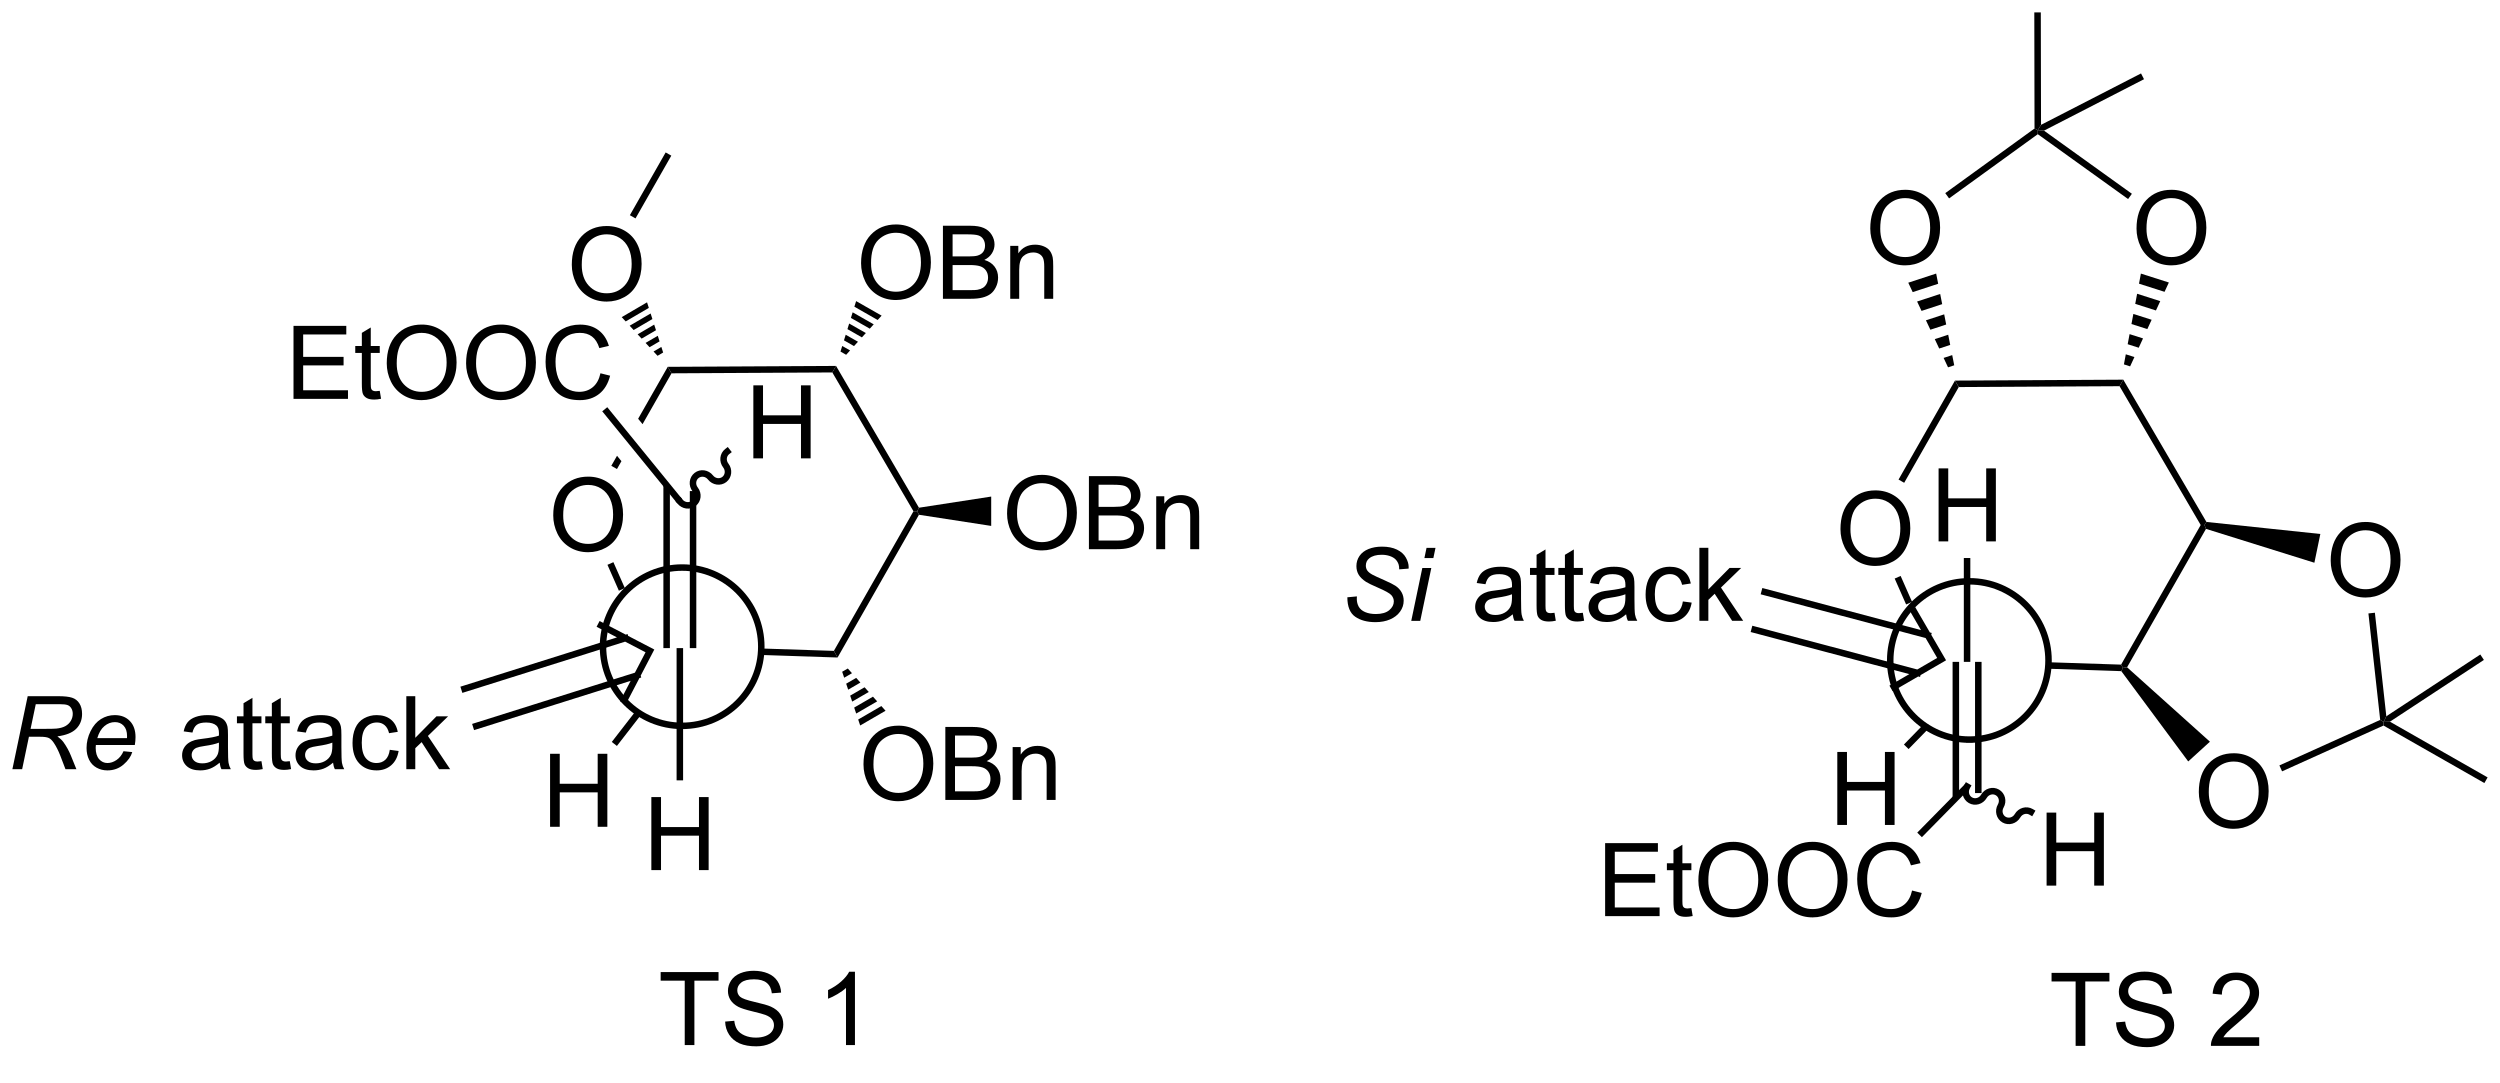 <?xml version="1.0" encoding="UTF-8"?>
<!DOCTYPE svg PUBLIC '-//W3C//DTD SVG 1.0//EN'
          'http://www.w3.org/TR/2001/REC-SVG-20010904/DTD/svg10.dtd'>
<svg stroke-dasharray="none" shape-rendering="auto" xmlns="http://www.w3.org/2000/svg" font-family="'Dialog'" text-rendering="auto" width="90" fill-opacity="1" color-interpolation="auto" color-rendering="auto" preserveAspectRatio="xMidYMid meet" font-size="12px" viewBox="0 0 90 39" fill="black" xmlns:xlink="http://www.w3.org/1999/xlink" stroke="black" image-rendering="auto" stroke-miterlimit="10" stroke-linecap="square" stroke-linejoin="miter" font-style="normal" stroke-width="1" height="39" stroke-dashoffset="0" font-weight="normal" stroke-opacity="1"
><!--Generated by the Batik Graphics2D SVG Generator--><defs id="genericDefs"
  /><g
  ><defs id="defs1"
    ><clipPath clipPathUnits="userSpaceOnUse" id="clipPath1"
      ><path d="M0.677 0.633 L202.364 0.633 L202.364 86.112 L0.677 86.112 L0.677 0.633 Z"
      /></clipPath
      ><clipPath clipPathUnits="userSpaceOnUse" id="clipPath2"
      ><path d="M-1.199 31.79 L-1.199 114.893 L194.88 114.893 L194.88 31.79 Z"
      /></clipPath
    ></defs
    ><g transform="scale(0.446,0.446) translate(-0.677,-0.633) matrix(1.029,0,0,1.029,1.911,-32.067)"
    ><path d="M104.49 78.632 L105.24 78.561 L105.232 78.759 Q105.232 79.093 105.383 79.369 Q105.537 79.642 105.888 79.793 Q106.24 79.944 106.724 79.944 Q107.412 79.944 107.774 79.645 Q108.136 79.343 108.136 78.955 Q108.136 78.686 107.943 78.463 Q107.748 78.244 106.878 77.869 Q106.201 77.577 105.956 77.421 Q105.568 77.166 105.383 76.869 Q105.201 76.569 105.201 76.186 Q105.201 75.744 105.443 75.389 Q105.685 75.033 106.151 74.845 Q106.62 74.658 107.206 74.658 Q107.904 74.658 108.383 74.892 Q108.865 75.126 109.081 75.517 Q109.3 75.908 109.3 76.264 Q109.3 76.298 109.295 76.382 L108.558 76.439 Q108.558 76.197 108.513 76.061 Q108.435 75.822 108.271 75.658 Q108.107 75.494 107.821 75.395 Q107.534 75.296 107.177 75.296 Q106.552 75.296 106.206 75.577 Q105.941 75.791 105.941 76.147 Q105.941 76.358 106.05 76.525 Q106.159 76.689 106.443 76.85 Q106.646 76.963 107.409 77.298 Q108.026 77.572 108.261 77.728 Q108.573 77.936 108.74 78.231 Q108.909 78.525 108.909 78.9 Q108.909 79.366 108.625 79.759 Q108.342 80.15 107.842 80.366 Q107.342 80.582 106.698 80.582 Q105.724 80.582 105.11 80.158 Q104.495 79.733 104.49 78.632 ZM110.534 75.556 L110.701 74.757 L111.404 74.757 L111.237 75.556 L110.534 75.556 ZM109.503 80.483 L110.37 76.335 L111.076 76.335 L110.209 80.483 L109.503 80.483 Z" stroke="none" clip-path="url(#clipPath2)"
    /></g
    ><g transform="matrix(0.459,0,0,0.459,0.55,-14.592)"
    ><path d="M117.446 79.97 Q117.055 80.304 116.693 80.442 Q116.334 80.577 115.92 80.577 Q115.235 80.577 114.868 80.244 Q114.5 79.908 114.5 79.389 Q114.5 79.085 114.638 78.832 Q114.779 78.58 115.003 78.429 Q115.227 78.275 115.508 78.197 Q115.717 78.142 116.133 78.093 Q116.985 77.991 117.388 77.85 Q117.391 77.705 117.391 77.666 Q117.391 77.236 117.193 77.061 Q116.922 76.822 116.391 76.822 Q115.896 76.822 115.659 76.996 Q115.422 77.171 115.31 77.611 L114.623 77.517 Q114.717 77.077 114.93 76.806 Q115.146 76.533 115.552 76.387 Q115.959 76.241 116.493 76.241 Q117.024 76.241 117.355 76.366 Q117.688 76.491 117.844 76.681 Q118 76.869 118.063 77.158 Q118.099 77.338 118.099 77.806 L118.099 78.744 Q118.099 79.725 118.144 79.986 Q118.188 80.244 118.321 80.483 L117.586 80.483 Q117.477 80.264 117.446 79.97 ZM117.388 78.4 Q117.006 78.556 116.24 78.666 Q115.805 78.728 115.625 78.806 Q115.446 78.884 115.347 79.035 Q115.25 79.186 115.25 79.369 Q115.25 79.65 115.464 79.838 Q115.677 80.025 116.086 80.025 Q116.493 80.025 116.808 79.848 Q117.125 79.671 117.274 79.361 Q117.388 79.124 117.388 78.658 L117.388 78.4 ZM120.723 79.853 L120.825 80.475 Q120.528 80.538 120.293 80.538 Q119.911 80.538 119.7 80.418 Q119.489 80.296 119.403 80.098 Q119.317 79.9 119.317 79.267 L119.317 76.882 L118.801 76.882 L118.801 76.335 L119.317 76.335 L119.317 75.306 L120.017 74.884 L120.017 76.335 L120.723 76.335 L120.723 76.882 L120.017 76.882 L120.017 79.306 Q120.017 79.608 120.054 79.694 Q120.09 79.78 120.174 79.832 Q120.26 79.882 120.416 79.882 Q120.533 79.882 120.723 79.853 ZM122.946 79.853 L123.047 80.475 Q122.75 80.538 122.516 80.538 Q122.133 80.538 121.922 80.418 Q121.711 80.296 121.625 80.098 Q121.54 79.9 121.54 79.267 L121.54 76.882 L121.024 76.882 L121.024 76.335 L121.54 76.335 L121.54 75.306 L122.24 74.884 L122.24 76.335 L122.946 76.335 L122.946 76.882 L122.24 76.882 L122.24 79.306 Q122.24 79.608 122.276 79.694 Q122.313 79.78 122.396 79.832 Q122.482 79.882 122.638 79.882 Q122.756 79.882 122.946 79.853 ZM126.34 79.97 Q125.95 80.304 125.588 80.442 Q125.228 80.577 124.814 80.577 Q124.129 80.577 123.762 80.244 Q123.395 79.908 123.395 79.389 Q123.395 79.085 123.533 78.832 Q123.674 78.58 123.898 78.429 Q124.121 78.275 124.403 78.197 Q124.611 78.142 125.028 78.093 Q125.879 77.991 126.283 77.85 Q126.286 77.705 126.286 77.666 Q126.286 77.236 126.088 77.061 Q125.817 76.822 125.286 76.822 Q124.791 76.822 124.554 76.996 Q124.317 77.171 124.205 77.611 L123.517 77.517 Q123.611 77.077 123.825 76.806 Q124.041 76.533 124.447 76.387 Q124.853 76.241 125.387 76.241 Q125.918 76.241 126.249 76.366 Q126.582 76.491 126.739 76.681 Q126.895 76.869 126.957 77.158 Q126.994 77.338 126.994 77.806 L126.994 78.744 Q126.994 79.725 127.038 79.986 Q127.082 80.244 127.215 80.483 L126.481 80.483 Q126.371 80.264 126.34 79.97 ZM126.283 78.4 Q125.9 78.556 125.135 78.666 Q124.7 78.728 124.52 78.806 Q124.34 78.884 124.241 79.035 Q124.145 79.186 124.145 79.369 Q124.145 79.65 124.359 79.838 Q124.572 80.025 124.981 80.025 Q125.387 80.025 125.702 79.848 Q126.02 79.671 126.168 79.361 Q126.283 79.124 126.283 78.658 L126.283 78.4 ZM130.79 78.963 L131.482 79.054 Q131.368 79.767 130.901 80.173 Q130.435 80.577 129.756 80.577 Q128.904 80.577 128.386 80.02 Q127.868 79.463 127.868 78.423 Q127.868 77.751 128.089 77.249 Q128.313 76.744 128.769 76.494 Q129.224 76.241 129.758 76.241 Q130.435 76.241 130.865 76.582 Q131.295 76.923 131.415 77.554 L130.732 77.658 Q130.633 77.241 130.386 77.03 Q130.138 76.819 129.787 76.819 Q129.256 76.819 128.922 77.199 Q128.592 77.58 128.592 78.405 Q128.592 79.241 128.912 79.621 Q129.232 79.999 129.748 79.999 Q130.162 79.999 130.438 79.746 Q130.717 79.491 130.79 78.963 ZM132.086 80.483 L132.086 74.757 L132.79 74.757 L132.79 78.022 L134.454 76.335 L135.365 76.335 L133.779 77.874 L135.524 80.483 L134.657 80.483 L133.287 78.361 L132.79 78.838 L132.79 80.483 L132.086 80.483 Z" stroke="none" clip-path="url(#clipPath2)"
    /></g
    ><g transform="matrix(0.459,0,0,0.459,0.55,-14.592)"
    ><path d="M143.152 73.292 Q143.152 71.865 143.918 71.061 Q144.684 70.253 145.894 70.253 Q146.686 70.253 147.321 70.633 Q147.959 71.011 148.293 71.688 Q148.629 72.365 148.629 73.225 Q148.629 74.097 148.277 74.784 Q147.926 75.472 147.28 75.826 Q146.637 76.18 145.889 76.18 Q145.082 76.18 144.444 75.79 Q143.809 75.396 143.48 74.722 Q143.152 74.045 143.152 73.292 ZM143.934 73.303 Q143.934 74.339 144.488 74.936 Q145.046 75.529 145.887 75.529 Q146.741 75.529 147.293 74.928 Q147.847 74.326 147.847 73.222 Q147.847 72.521 147.611 72.001 Q147.374 71.48 146.918 71.193 Q146.465 70.904 145.897 70.904 Q145.092 70.904 144.512 71.459 Q143.934 72.011 143.934 73.303 Z" stroke="none" clip-path="url(#clipPath2)"
    /></g
    ><g transform="matrix(0.459,0,0,0.459,0.55,-14.592)"
    ><path d="M165.631 84.127 L165.308 84.178 L165.162 83.918 L171.406 72.969 L171.7 72.967 L171.821 73.271 Z" stroke="none" clip-path="url(#clipPath2)"
    /></g
    ><g transform="matrix(0.459,0,0,0.459,0.55,-14.592)"
    ><path d="M171.856 72.728 L171.7 72.967 L171.406 72.969 L165.041 62.081 L165.333 61.569 Z" stroke="none" clip-path="url(#clipPath2)"
    /></g
    ><g transform="matrix(0.459,0,0,0.459,0.55,-14.592)"
    ><path d="M165.333 61.569 L165.041 62.081 L152.43 62.149 L152.133 61.641 Z" stroke="none" clip-path="url(#clipPath2)"
    /></g
    ><g transform="matrix(0.459,0,0,0.459,0.55,-14.592)"
    ><path d="M152.133 61.641 L152.43 62.149 L148.15 69.657 L147.707 69.404 Z" stroke="none" clip-path="url(#clipPath2)"
    /></g
    ><g stroke-width="0.51" transform="matrix(0.459,0,0,0.459,0.55,-14.592)"
    ><path fill="none" d="M153.263 89.799 C149.834 89.799 147.055 87.019 147.055 83.591 C147.055 80.163 149.834 77.384 153.263 77.384 C156.691 77.384 159.47 80.163 159.47 83.591 C159.47 87.019 156.691 89.799 153.263 89.799" clip-path="url(#clipPath2)"
    /></g
    ><g transform="matrix(0.459,0,0,0.459,0.55,-14.592)"
    ><path d="M153.707 83.702 L153.707 93.993 L154.218 93.993 L154.218 83.702 ZM151.946 83.702 L151.946 94.38 L152.457 94.38 L152.457 83.702 Z" stroke="none" clip-path="url(#clipPath2)"
    /></g
    ><g transform="matrix(0.459,0,0,0.459,0.55,-14.592)"
    ><path d="M159.319 101.251 L159.319 95.524 L160.077 95.524 L160.077 97.876 L163.054 97.876 L163.054 95.524 L163.811 95.524 L163.811 101.251 L163.054 101.251 L163.054 98.55 L160.077 98.55 L160.077 101.251 L159.319 101.251 Z" stroke="none" clip-path="url(#clipPath2)"
    /></g
    ><g transform="matrix(0.459,0,0,0.459,0.55,-14.592)"
    ><path d="M152.861 93.357 C152.571 93.859 152.731 94.493 153.218 94.774 C153.704 95.055 154.333 94.876 154.623 94.374 C154.772 94.116 155.089 94.021 155.331 94.161 C155.573 94.301 155.649 94.623 155.5 94.881 C155.211 95.383 155.37 96.017 155.857 96.298 C156.344 96.579 156.973 96.4 157.262 95.898 C157.411 95.64 157.728 95.545 157.97 95.685 L158.191 95.812 L158.446 95.37 L158.225 95.243 C157.739 94.962 157.11 95.141 156.82 95.643 C156.671 95.9 156.354 95.996 156.112 95.856 C155.869 95.716 155.794 95.393 155.942 95.136 C156.232 94.634 156.072 94 155.586 93.719 C155.099 93.438 154.47 93.617 154.181 94.119 C154.032 94.377 153.715 94.472 153.472 94.332 C153.23 94.192 153.154 93.87 153.303 93.612 L153.43 93.391 L152.988 93.136 L152.861 93.357 Z" stroke="none" clip-path="url(#clipPath2)"
    /></g
    ><g transform="matrix(0.459,0,0,0.459,0.55,-14.592)"
    ><path d="M150.848 74.253 L150.848 68.527 L151.605 68.527 L151.605 70.878 L154.582 70.878 L154.582 68.527 L155.34 68.527 L155.34 74.253 L154.582 74.253 L154.582 71.553 L151.605 71.553 L151.605 74.253 L150.848 74.253 Z" stroke="none" clip-path="url(#clipPath2)"
    /></g
    ><g transform="matrix(0.459,0,0,0.459,0.55,-14.592)"
    ><path d="M153.337 83.702 L152.827 83.702 L152.827 75.557 L153.337 75.557 Z" stroke="none" clip-path="url(#clipPath2)"
    /></g
    ><g stroke-linecap="butt" stroke-width="0.51" transform="matrix(0.459,0,0,0.459,0.55,-14.592)"
    ><path fill="none" d="M137.205 78.221 L149.998 81.614 M136.42 81.18 L149.213 84.573 M147.341 85.66 L151.085 83.486 L148.911 79.742" clip-path="url(#clipPath2)"
    /></g
    ><g transform="matrix(0.459,0,0,0.459,0.55,-14.592)"
    ><path d="M159.53 84.243 L159.546 83.734 L165.162 83.918 L165.308 84.178 L165.178 84.43 Z" stroke="none" clip-path="url(#clipPath2)"
    /></g
    ><g transform="matrix(0.459,0,0,0.459,0.55,-14.592)"
    ><path d="M148.768 78.995 L148.301 79.201 L147.404 77.168 L147.871 76.962 Z" stroke="none" clip-path="url(#clipPath2)"
    /></g
    ><g transform="matrix(0.459,0,0,0.459,0.55,-14.592)"
    ><path d="M142.904 96.493 L142.904 90.767 L143.662 90.767 L143.662 93.118 L146.639 93.118 L146.639 90.767 L147.396 90.767 L147.396 96.493 L146.639 96.493 L146.639 93.793 L143.662 93.793 L143.662 96.493 L142.904 96.493 Z" stroke="none" clip-path="url(#clipPath2)"
    /></g
    ><g transform="matrix(0.459,0,0,0.459,0.55,-14.592)"
    ><path d="M149.575 88.701 L149.94 89.057 L148.494 90.54 L148.129 90.184 Z" stroke="none" clip-path="url(#clipPath2)"
    /></g
    ><g transform="matrix(0.459,0,0,0.459,0.55,-14.592)"
    ><path d="M124.694 103.644 L124.694 97.918 L128.834 97.918 L128.834 98.592 L125.452 98.592 L125.452 100.347 L128.621 100.347 L128.621 101.019 L125.452 101.019 L125.452 102.967 L128.967 102.967 L128.967 103.644 L124.694 103.644 ZM131.459 103.014 L131.561 103.636 Q131.264 103.699 131.03 103.699 Q130.647 103.699 130.436 103.579 Q130.225 103.457 130.139 103.259 Q130.053 103.061 130.053 102.428 L130.053 100.043 L129.538 100.043 L129.538 99.496 L130.053 99.496 L130.053 98.467 L130.754 98.045 L130.754 99.496 L131.459 99.496 L131.459 100.043 L130.754 100.043 L130.754 102.467 Q130.754 102.769 130.79 102.855 Q130.827 102.941 130.91 102.993 Q130.996 103.043 131.152 103.043 Q131.269 103.043 131.459 103.014 ZM132.008 100.855 Q132.008 99.428 132.773 98.623 Q133.539 97.816 134.75 97.816 Q135.542 97.816 136.177 98.196 Q136.815 98.574 137.148 99.251 Q137.484 99.928 137.484 100.787 Q137.484 101.66 137.133 102.347 Q136.781 103.035 136.135 103.389 Q135.492 103.743 134.745 103.743 Q133.937 103.743 133.299 103.353 Q132.664 102.959 132.336 102.285 Q132.008 101.608 132.008 100.855 ZM132.789 100.866 Q132.789 101.902 133.344 102.498 Q133.901 103.092 134.742 103.092 Q135.596 103.092 136.148 102.491 Q136.703 101.889 136.703 100.785 Q136.703 100.084 136.466 99.564 Q136.229 99.043 135.773 98.756 Q135.32 98.467 134.752 98.467 Q133.948 98.467 133.367 99.022 Q132.789 99.574 132.789 100.866 ZM138.23 100.855 Q138.23 99.428 138.996 98.623 Q139.762 97.816 140.972 97.816 Q141.764 97.816 142.4 98.196 Q143.038 98.574 143.371 99.251 Q143.707 99.928 143.707 100.787 Q143.707 101.66 143.355 102.347 Q143.004 103.035 142.358 103.389 Q141.715 103.743 140.967 103.743 Q140.16 103.743 139.522 103.353 Q138.887 102.959 138.559 102.285 Q138.23 101.608 138.23 100.855 ZM139.012 100.866 Q139.012 101.902 139.566 102.498 Q140.124 103.092 140.965 103.092 Q141.819 103.092 142.371 102.491 Q142.926 101.889 142.926 100.785 Q142.926 100.084 142.689 99.564 Q142.452 99.043 141.996 98.756 Q141.543 98.467 140.975 98.467 Q140.171 98.467 139.59 99.022 Q139.012 99.574 139.012 100.866 ZM148.768 101.636 L149.526 101.826 Q149.289 102.761 148.669 103.254 Q148.049 103.743 147.156 103.743 Q146.229 103.743 145.648 103.366 Q145.07 102.988 144.766 102.274 Q144.463 101.558 144.463 100.738 Q144.463 99.842 144.805 99.178 Q145.148 98.511 145.779 98.165 Q146.409 97.819 147.167 97.819 Q148.026 97.819 148.612 98.256 Q149.198 98.694 149.43 99.488 L148.682 99.662 Q148.484 99.037 148.104 98.754 Q147.726 98.467 147.151 98.467 Q146.492 98.467 146.047 98.785 Q145.604 99.1 145.424 99.634 Q145.245 100.168 145.245 100.733 Q145.245 101.465 145.458 102.009 Q145.672 102.553 146.12 102.824 Q146.57 103.092 147.094 103.092 Q147.729 103.092 148.169 102.725 Q148.612 102.358 148.768 101.636 Z" stroke="none" clip-path="url(#clipPath2)"
    /></g
    ><g transform="matrix(0.459,0,0,0.459,0.55,-14.592)"
    ><path d="M152.9 93.306 L153.264 93.663 L149.538 97.453 L149.174 97.095 Z" stroke="none" clip-path="url(#clipPath2)"
    /></g
    ><g transform="matrix(0.459,0,0,0.459,0.55,-14.592)"
    ><path d="M171.258 93.909 Q171.258 92.481 172.024 91.677 Q172.789 90.87 174 90.87 Q174.792 90.87 175.427 91.25 Q176.065 91.627 176.399 92.304 Q176.735 92.981 176.735 93.841 Q176.735 94.713 176.383 95.401 Q176.032 96.088 175.386 96.442 Q174.743 96.797 173.995 96.797 Q173.188 96.797 172.55 96.406 Q171.914 96.013 171.586 95.338 Q171.258 94.661 171.258 93.909 ZM172.039 93.919 Q172.039 94.955 172.594 95.552 Q173.151 96.145 173.993 96.145 Q174.847 96.145 175.399 95.544 Q175.953 94.942 175.953 93.838 Q175.953 93.138 175.716 92.617 Q175.48 92.096 175.024 91.81 Q174.571 91.52 174.003 91.52 Q173.198 91.52 172.618 92.075 Q172.039 92.627 172.039 93.919 Z" stroke="none" clip-path="url(#clipPath2)"
    /></g
    ><g transform="matrix(0.459,0,0,0.459,0.55,-14.592)"
    ><path d="M181.601 75.768 Q181.601 74.341 182.367 73.536 Q183.133 72.729 184.344 72.729 Q185.135 72.729 185.771 73.109 Q186.409 73.487 186.742 74.164 Q187.078 74.841 187.078 75.7 Q187.078 76.573 186.726 77.26 Q186.375 77.948 185.729 78.302 Q185.086 78.656 184.338 78.656 Q183.531 78.656 182.893 78.266 Q182.258 77.872 181.929 77.198 Q181.601 76.521 181.601 75.768 ZM182.383 75.778 Q182.383 76.815 182.937 77.411 Q183.495 78.005 184.336 78.005 Q185.19 78.005 185.742 77.403 Q186.297 76.802 186.297 75.698 Q186.297 74.997 186.06 74.477 Q185.823 73.956 185.367 73.669 Q184.914 73.38 184.346 73.38 Q183.542 73.38 182.961 73.935 Q182.383 74.487 182.383 75.778 Z" stroke="none" clip-path="url(#clipPath2)"
    /></g
    ><g transform="matrix(0.459,0,0,0.459,0.55,-14.592)"
    ><path d="M165.178 84.43 L165.308 84.178 L165.631 84.127 L172.129 89.963 L170.427 91.512 Z" stroke="none" clip-path="url(#clipPath2)"
    /></g
    ><g transform="matrix(0.459,0,0,0.459,0.55,-14.592)"
    ><path d="M177.788 92.289 L177.578 91.824 L185.483 88.254 L185.757 88.41 L185.743 88.696 Z" stroke="none" clip-path="url(#clipPath2)"
    /></g
    ><g transform="matrix(0.459,0,0,0.459,0.55,-14.592)"
    ><path d="M185.964 87.968 L185.757 88.41 L185.483 88.254 L184.56 79.904 L185.067 79.848 Z" stroke="none" clip-path="url(#clipPath2)"
    /></g
    ><g transform="matrix(0.459,0,0,0.459,0.55,-14.592)"
    ><path d="M180.789 73.672 L180.322 75.927 L171.821 73.271 L171.7 72.967 L171.856 72.728 Z" stroke="none" clip-path="url(#clipPath2)"
    /></g
    ><g transform="matrix(0.459,0,0,0.459,0.55,-14.592)"
    ><path d="M185.743 88.696 L185.757 88.41 L186.245 88.394 L193.908 92.764 L193.655 93.207 Z" stroke="none" clip-path="url(#clipPath2)"
    /></g
    ><g transform="matrix(0.459,0,0,0.459,0.55,-14.592)"
    ><path d="M186.245 88.394 L185.757 88.41 L185.964 87.968 L193.336 83.124 L193.617 83.55 Z" stroke="none" clip-path="url(#clipPath2)"
    /></g
    ><g transform="matrix(0.459,0,0,0.459,0.55,-14.592)"
    ><path d="M166.372 49.716 Q166.372 48.289 167.138 47.484 Q167.904 46.677 169.114 46.677 Q169.906 46.677 170.542 47.057 Q171.179 47.435 171.513 48.112 Q171.849 48.789 171.849 49.648 Q171.849 50.52 171.497 51.208 Q171.146 51.895 170.5 52.25 Q169.857 52.604 169.109 52.604 Q168.302 52.604 167.664 52.213 Q167.029 51.82 166.7 51.145 Q166.372 50.468 166.372 49.716 ZM167.154 49.726 Q167.154 50.763 167.708 51.359 Q168.266 51.953 169.107 51.953 Q169.961 51.953 170.513 51.351 Q171.067 50.75 171.067 49.645 Q171.067 48.945 170.831 48.424 Q170.594 47.903 170.138 47.617 Q169.685 47.328 169.117 47.328 Q168.312 47.328 167.732 47.883 Q167.154 48.435 167.154 49.726 Z" stroke="none" clip-path="url(#clipPath2)"
    /></g
    ><g transform="matrix(0.459,0,0,0.459,0.55,-14.592)"
    ><path d="M145.49 49.716 Q145.49 48.289 146.256 47.484 Q147.022 46.677 148.233 46.677 Q149.024 46.677 149.66 47.057 Q150.298 47.435 150.631 48.112 Q150.967 48.789 150.967 49.648 Q150.967 50.52 150.615 51.208 Q150.264 51.895 149.618 52.25 Q148.975 52.604 148.227 52.604 Q147.42 52.604 146.782 52.213 Q146.147 51.82 145.819 51.145 Q145.49 50.468 145.49 49.716 ZM146.272 49.726 Q146.272 50.763 146.826 51.359 Q147.384 51.953 148.225 51.953 Q149.079 51.953 149.631 51.351 Q150.186 50.75 150.186 49.645 Q150.186 48.945 149.949 48.424 Q149.712 47.903 149.256 47.617 Q148.803 47.328 148.235 47.328 Q147.431 47.328 146.85 47.883 Q146.272 48.435 146.272 49.726 Z" stroke="none" clip-path="url(#clipPath2)"
    /></g
    ><g transform="matrix(0.459,0,0,0.459,0.55,-14.592)"
    ><path d="M165.384 60.37 L165.531 59.579 L166.207 59.795 L165.87 60.526 ZM165.679 58.788 L165.827 57.997 L166.882 58.333 L166.545 59.064 ZM165.975 57.205 L166.123 56.414 L167.558 56.871 L167.22 57.602 ZM166.271 55.623 L166.419 54.831 L168.233 55.41 L167.895 56.141 ZM166.567 54.04 L166.715 53.249 L168.908 53.948 L168.57 54.679 Z" stroke="none" clip-path="url(#clipPath2)"
    /></g
    ><g transform="matrix(0.459,0,0,0.459,0.55,-14.592)"
    ><path d="M166.009 46.989 L165.711 47.403 L158.628 42.315 L158.627 42.001 L159.115 42.037 Z" stroke="none" clip-path="url(#clipPath2)"
    /></g
    ><g transform="matrix(0.459,0,0,0.459,0.55,-14.592)"
    ><path d="M158.372 41.87 L158.627 42.001 L158.628 42.315 L151.671 47.352 L151.372 46.938 Z" stroke="none" clip-path="url(#clipPath2)"
    /></g
    ><g transform="matrix(0.459,0,0,0.459,0.55,-14.592)"
    ><path d="M150.657 53.247 L150.815 54.047 L148.817 54.702 L148.47 53.964 ZM150.972 54.846 L151.13 55.645 L149.51 56.176 L149.163 55.439 ZM151.287 56.445 L151.444 57.244 L150.203 57.651 L149.856 56.914 ZM151.602 58.044 L151.759 58.843 L150.896 59.126 L150.549 58.389 ZM151.916 59.642 L152.074 60.442 L151.589 60.601 L151.242 59.863 Z" stroke="none" clip-path="url(#clipPath2)"
    /></g
    ><g transform="matrix(0.459,0,0,0.459,0.55,-14.592)"
    ><path d="M158.882 41.583 L158.627 42.001 L158.372 41.87 L158.355 32.764 L158.865 32.763 Z" stroke="none" clip-path="url(#clipPath2)"
    /></g
    ><g transform="matrix(0.459,0,0,0.459,0.55,-14.592)"
    ><path d="M159.115 42.037 L158.627 42.001 L158.882 41.583 L166.726 37.55 L166.959 38.004 Z" stroke="none" clip-path="url(#clipPath2)"
    /></g
    ><g transform="matrix(0.459,0,0,0.459,0.55,-14.592)"
    ><path d="M42.193 72.213 Q42.193 70.786 42.959 69.982 Q43.724 69.174 44.935 69.174 Q45.727 69.174 46.362 69.555 Q47 69.932 47.334 70.609 Q47.67 71.286 47.67 72.146 Q47.67 73.018 47.318 73.706 Q46.967 74.393 46.321 74.747 Q45.677 75.102 44.93 75.102 Q44.123 75.102 43.485 74.711 Q42.849 74.318 42.521 73.643 Q42.193 72.966 42.193 72.213 ZM42.974 72.224 Q42.974 73.26 43.529 73.857 Q44.086 74.45 44.927 74.45 Q45.782 74.45 46.334 73.849 Q46.888 73.247 46.888 72.143 Q46.888 71.443 46.651 70.922 Q46.414 70.401 45.959 70.115 Q45.505 69.825 44.938 69.825 Q44.133 69.825 43.552 70.38 Q42.974 70.932 42.974 72.224 Z" stroke="none" clip-path="url(#clipPath2)"
    /></g
    ><g transform="matrix(0.459,0,0,0.459,0.55,-14.592)"
    ><path d="M64.494 83.36 L64.203 82.84 L70.447 71.89 L70.741 71.888 L70.877 72.165 Z" stroke="none" clip-path="url(#clipPath2)"
    /></g
    ><g transform="matrix(0.459,0,0,0.459,0.55,-14.592)"
    ><path d="M70.876 71.612 L70.741 71.888 L70.447 71.89 L64.082 61.002 L64.374 60.491 Z" stroke="none" clip-path="url(#clipPath2)"
    /></g
    ><g transform="matrix(0.459,0,0,0.459,0.55,-14.592)"
    ><path d="M64.374 60.491 L64.082 61.002 L51.471 61.071 L51.174 60.562 Z" stroke="none" clip-path="url(#clipPath2)"
    /></g
    ><g transform="matrix(0.459,0,0,0.459,0.55,-14.592)"
    ><path d="M51.174 60.562 L48.852 64.634 L48.852 64.634 L49.198 65.058 L51.471 61.071 L51.174 60.562 ZM47.196 67.538 L46.747 68.325 L47.191 68.578 L47.542 67.962 L47.542 67.962 L47.196 67.538 Z" stroke="none" clip-path="url(#clipPath2)"
    /></g
    ><g stroke-width="0.51" transform="matrix(0.459,0,0,0.459,0.55,-14.592)"
    ><path fill="none" d="M52.303 88.72 C48.875 88.72 46.096 85.941 46.096 82.512 C46.096 79.084 48.875 76.305 52.303 76.305 C55.732 76.305 58.511 79.084 58.511 82.512 C58.511 85.941 55.732 88.72 52.303 88.72" clip-path="url(#clipPath2)"
    /></g
    ><g transform="matrix(0.459,0,0,0.459,0.55,-14.592)"
    ><path d="M53.414 82.623 L53.414 70.306 L52.904 70.306 L52.904 82.623 ZM51.342 82.623 L51.342 69.844 L50.832 69.844 L50.832 82.623 Z" stroke="none" clip-path="url(#clipPath2)"
    /></g
    ><g transform="matrix(0.459,0,0,0.459,0.55,-14.592)"
    ><path d="M77.787 72.074 Q77.787 70.647 78.552 69.843 Q79.318 69.035 80.529 69.035 Q81.32 69.035 81.956 69.415 Q82.594 69.793 82.927 70.47 Q83.263 71.147 83.263 72.007 Q83.263 72.879 82.912 73.566 Q82.56 74.254 81.914 74.608 Q81.271 74.962 80.524 74.962 Q79.716 74.962 79.078 74.572 Q78.443 74.178 78.115 73.504 Q77.787 72.827 77.787 72.074 ZM78.568 72.085 Q78.568 73.121 79.123 73.718 Q79.68 74.311 80.521 74.311 Q81.375 74.311 81.927 73.71 Q82.482 73.108 82.482 72.004 Q82.482 71.303 82.245 70.783 Q82.008 70.262 81.552 69.975 Q81.099 69.686 80.531 69.686 Q79.727 69.686 79.146 70.241 Q78.568 70.793 78.568 72.085 ZM84.207 74.863 L84.207 69.137 L86.356 69.137 Q87.012 69.137 87.408 69.311 Q87.806 69.483 88.03 69.845 Q88.254 70.207 88.254 70.6 Q88.254 70.968 88.053 71.293 Q87.856 71.616 87.455 71.816 Q87.973 71.968 88.251 72.335 Q88.533 72.702 88.533 73.202 Q88.533 73.606 88.361 73.952 Q88.192 74.296 87.942 74.483 Q87.692 74.671 87.314 74.767 Q86.939 74.863 86.392 74.863 L84.207 74.863 ZM84.965 71.543 L86.205 71.543 Q86.707 71.543 86.926 71.475 Q87.215 71.389 87.361 71.191 Q87.509 70.991 87.509 70.691 Q87.509 70.405 87.371 70.189 Q87.236 69.973 86.981 69.892 Q86.728 69.811 86.111 69.811 L84.965 69.811 L84.965 71.543 ZM84.965 74.186 L86.392 74.186 Q86.759 74.186 86.908 74.16 Q87.168 74.113 87.343 74.004 Q87.52 73.894 87.632 73.686 Q87.746 73.475 87.746 73.202 Q87.746 72.882 87.582 72.647 Q87.418 72.41 87.126 72.314 Q86.837 72.218 86.29 72.218 L84.965 72.218 L84.965 74.186 ZM89.486 74.863 L89.486 70.715 L90.119 70.715 L90.119 71.303 Q90.574 70.621 91.439 70.621 Q91.814 70.621 92.126 70.757 Q92.442 70.889 92.598 71.108 Q92.754 71.327 92.817 71.629 Q92.856 71.824 92.856 72.311 L92.856 74.863 L92.153 74.863 L92.153 72.34 Q92.153 71.91 92.069 71.697 Q91.988 71.483 91.78 71.358 Q91.572 71.231 91.29 71.231 Q90.84 71.231 90.514 71.517 Q90.189 71.801 90.189 72.598 L90.189 74.863 L89.486 74.863 Z" stroke="none" clip-path="url(#clipPath2)"
    /></g
    ><g transform="matrix(0.459,0,0,0.459,0.55,-14.592)"
    ><path d="M70.877 72.165 L70.741 71.888 L70.876 71.612 L76.543 70.737 L76.543 73.039 Z" stroke="none" clip-path="url(#clipPath2)"
    /></g
    ><g transform="matrix(0.459,0,0,0.459,0.55,-14.592)"
    ><path d="M66.337 52.434 Q66.337 51.007 67.102 50.203 Q67.868 49.395 69.079 49.395 Q69.871 49.395 70.506 49.776 Q71.144 50.153 71.477 50.83 Q71.813 51.507 71.813 52.367 Q71.813 53.239 71.462 53.927 Q71.11 54.614 70.464 54.968 Q69.821 55.322 69.074 55.322 Q68.266 55.322 67.628 54.932 Q66.993 54.539 66.665 53.864 Q66.337 53.187 66.337 52.434 ZM67.118 52.445 Q67.118 53.481 67.673 54.078 Q68.23 54.671 69.071 54.671 Q69.925 54.671 70.477 54.07 Q71.032 53.468 71.032 52.364 Q71.032 51.664 70.795 51.143 Q70.558 50.622 70.102 50.336 Q69.649 50.046 69.081 50.046 Q68.277 50.046 67.696 50.601 Q67.118 51.153 67.118 52.445 ZM72.757 55.224 L72.757 49.497 L74.906 49.497 Q75.562 49.497 75.958 49.671 Q76.356 49.843 76.58 50.205 Q76.804 50.567 76.804 50.961 Q76.804 51.328 76.603 51.653 Q76.406 51.976 76.005 52.177 Q76.523 52.328 76.802 52.695 Q77.083 53.062 77.083 53.562 Q77.083 53.966 76.911 54.312 Q76.742 54.656 76.492 54.843 Q76.242 55.031 75.864 55.127 Q75.489 55.224 74.942 55.224 L72.757 55.224 ZM73.515 51.903 L74.755 51.903 Q75.257 51.903 75.476 51.836 Q75.765 51.749 75.911 51.552 Q76.059 51.351 76.059 51.052 Q76.059 50.765 75.921 50.549 Q75.786 50.333 75.531 50.252 Q75.278 50.171 74.661 50.171 L73.515 50.171 L73.515 51.903 ZM73.515 54.546 L74.942 54.546 Q75.309 54.546 75.458 54.52 Q75.718 54.474 75.893 54.364 Q76.07 54.255 76.182 54.046 Q76.296 53.836 76.296 53.562 Q76.296 53.242 76.132 53.007 Q75.968 52.77 75.677 52.674 Q75.387 52.578 74.841 52.578 L73.515 52.578 L73.515 54.546 ZM78.036 55.224 L78.036 51.075 L78.669 51.075 L78.669 51.664 Q79.124 50.981 79.989 50.981 Q80.364 50.981 80.677 51.117 Q80.992 51.249 81.148 51.468 Q81.304 51.687 81.367 51.989 Q81.406 52.184 81.406 52.671 L81.406 55.224 L80.703 55.224 L80.703 52.7 Q80.703 52.27 80.619 52.057 Q80.538 51.843 80.33 51.718 Q80.122 51.591 79.841 51.591 Q79.39 51.591 79.064 51.877 Q78.739 52.161 78.739 52.958 L78.739 55.224 L78.036 55.224 Z" stroke="none" clip-path="url(#clipPath2)"
    /></g
    ><g transform="matrix(0.459,0,0,0.459,0.55,-14.592)"
    ><path d="M64.723 59.364 L64.859 58.925 L65.475 59.276 L65.166 59.617 ZM64.995 58.485 L65.131 58.045 L66.093 58.594 L65.784 58.935 ZM65.267 57.605 L65.403 57.166 L66.711 57.911 L66.402 58.252 ZM65.54 56.726 L65.676 56.286 L67.329 57.229 L67.02 57.57 ZM65.812 55.846 L65.948 55.407 L67.948 56.547 L67.638 56.888 Z" stroke="none" clip-path="url(#clipPath2)"
    /></g
    ><g transform="matrix(0.459,0,0,0.459,0.55,-14.592)"
    ><path d="M43.649 52.557 Q43.649 51.13 44.414 50.325 Q45.18 49.518 46.391 49.518 Q47.183 49.518 47.818 49.898 Q48.456 50.276 48.789 50.953 Q49.125 51.63 49.125 52.489 Q49.125 53.361 48.774 54.049 Q48.422 54.736 47.776 55.091 Q47.133 55.445 46.386 55.445 Q45.578 55.445 44.941 55.054 Q44.305 54.661 43.977 53.986 Q43.649 53.309 43.649 52.557 ZM44.43 52.567 Q44.43 53.604 44.985 54.2 Q45.542 54.794 46.383 54.794 Q47.237 54.794 47.789 54.192 Q48.344 53.591 48.344 52.486 Q48.344 51.786 48.107 51.265 Q47.87 50.744 47.414 50.458 Q46.961 50.169 46.394 50.169 Q45.589 50.169 45.008 50.724 Q44.43 51.276 44.43 52.567 Z" stroke="none" clip-path="url(#clipPath2)"
    /></g
    ><g transform="matrix(0.459,0,0,0.459,0.55,-14.592)"
    ><path d="M50.373 59.697 L50.06 59.36 L50.673 59.002 L50.813 59.439 ZM49.748 59.023 L49.436 58.686 L50.392 58.127 L50.532 58.565 ZM49.124 58.349 L48.812 58.012 L50.111 57.252 L50.252 57.69 ZM48.499 57.675 L48.187 57.338 L49.831 56.378 L49.971 56.815 ZM47.875 57.001 L47.563 56.664 L49.55 55.503 L49.69 55.94 Z" stroke="none" clip-path="url(#clipPath2)"
    /></g
    ><g transform="matrix(0.459,0,0,0.459,0.55,-14.592)"
    ><path d="M66.526 91.744 Q66.526 90.317 67.291 89.512 Q68.057 88.705 69.268 88.705 Q70.06 88.705 70.695 89.085 Q71.333 89.463 71.666 90.14 Q72.002 90.817 72.002 91.676 Q72.002 92.549 71.651 93.236 Q71.299 93.924 70.653 94.278 Q70.01 94.632 69.263 94.632 Q68.455 94.632 67.817 94.242 Q67.182 93.848 66.854 93.174 Q66.526 92.497 66.526 91.744 ZM67.307 91.755 Q67.307 92.791 67.862 93.387 Q68.419 93.981 69.26 93.981 Q70.114 93.981 70.666 93.38 Q71.221 92.778 71.221 91.674 Q71.221 90.973 70.984 90.453 Q70.747 89.932 70.291 89.645 Q69.838 89.356 69.27 89.356 Q68.466 89.356 67.885 89.911 Q67.307 90.463 67.307 91.755 ZM72.946 94.533 L72.946 88.807 L75.095 88.807 Q75.751 88.807 76.147 88.981 Q76.545 89.153 76.769 89.515 Q76.993 89.877 76.993 90.27 Q76.993 90.637 76.793 90.963 Q76.595 91.286 76.194 91.486 Q76.712 91.637 76.991 92.005 Q77.272 92.372 77.272 92.872 Q77.272 93.275 77.1 93.622 Q76.931 93.966 76.681 94.153 Q76.431 94.341 76.053 94.437 Q75.678 94.533 75.131 94.533 L72.946 94.533 ZM73.704 91.213 L74.944 91.213 Q75.446 91.213 75.665 91.145 Q75.954 91.059 76.1 90.861 Q76.248 90.661 76.248 90.361 Q76.248 90.075 76.11 89.859 Q75.975 89.643 75.72 89.562 Q75.467 89.481 74.85 89.481 L73.704 89.481 L73.704 91.213 ZM73.704 93.856 L75.131 93.856 Q75.498 93.856 75.647 93.83 Q75.907 93.783 76.082 93.674 Q76.259 93.564 76.371 93.356 Q76.485 93.145 76.485 92.872 Q76.485 92.551 76.321 92.317 Q76.157 92.08 75.866 91.984 Q75.576 91.887 75.03 91.887 L73.704 91.887 L73.704 93.856 ZM78.225 94.533 L78.225 90.385 L78.858 90.385 L78.858 90.973 Q79.314 90.291 80.178 90.291 Q80.553 90.291 80.866 90.426 Q81.181 90.559 81.337 90.778 Q81.493 90.997 81.556 91.299 Q81.595 91.494 81.595 91.981 L81.595 94.533 L80.892 94.533 L80.892 92.01 Q80.892 91.58 80.808 91.367 Q80.728 91.153 80.519 91.028 Q80.311 90.9 80.03 90.9 Q79.579 90.9 79.254 91.187 Q78.928 91.471 78.928 92.268 L78.928 94.533 L78.225 94.533 Z" stroke="none" clip-path="url(#clipPath2)"
    /></g
    ><g transform="matrix(0.459,0,0,0.459,0.55,-14.592)"
    ><path d="M65.296 84.222 L65.624 84.59 L65.011 84.946 L64.854 84.478 ZM65.954 84.958 L66.283 85.326 L65.325 85.883 L65.168 85.414 ZM66.612 85.695 L66.941 86.063 L65.639 86.819 L65.482 86.351 ZM67.27 86.431 L67.599 86.8 L65.953 87.756 L65.796 87.287 ZM67.928 87.168 L68.257 87.536 L66.267 88.692 L66.11 88.224 Z" stroke="none" clip-path="url(#clipPath2)"
    /></g
    ><g transform="matrix(0.459,0,0,0.459,0.55,-14.592)"
    ><path d="M48.646 48.921 L48.203 48.669 L51.01 43.746 L51.453 43.999 Z" stroke="none" clip-path="url(#clipPath2)"
    /></g
    ><g stroke-linecap="butt" stroke-width="0.51" transform="matrix(0.459,0,0,0.459,0.55,-14.592)"
    ><path fill="none" d="M35.231 85.815 L47.856 81.841 M36.15 88.735 L48.775 84.761 M47.775 86.681 L49.776 82.842 L45.937 80.841" clip-path="url(#clipPath2)"
    /></g
    ><g transform="matrix(0.459,0,0,0.459,0.55,-14.592)"
    ><path d="M58.57 83.165 L58.587 82.655 L64.203 82.84 L64.494 83.36 Z" stroke="none" clip-path="url(#clipPath2)"
    /></g
    ><g transform="matrix(0.459,0,0,0.459,0.55,-14.592)"
    ><path d="M47.809 77.916 L47.342 78.122 L46.445 76.09 L46.911 75.883 Z" stroke="none" clip-path="url(#clipPath2)"
    /></g
    ><g transform="matrix(0.459,0,0,0.459,0.55,-14.592)"
    ><path d="M-0.227 92.12 L0.974 86.394 L3.375 86.394 Q4.086 86.394 4.453 86.513 Q4.82 86.631 5.028 86.959 Q5.239 87.287 5.239 87.787 Q5.239 88.487 4.781 88.948 Q4.325 89.409 3.304 89.545 Q3.617 89.776 3.778 89.998 Q4.138 90.503 4.356 91.042 L4.794 92.12 L3.937 92.12 L3.528 91.052 Q3.304 90.474 3.021 90.052 Q2.825 89.761 2.622 89.67 Q2.419 89.576 1.961 89.576 L1.07 89.576 L0.539 92.12 L-0.227 92.12 ZM1.2 88.956 L2.258 88.956 Q2.992 88.956 3.216 88.935 Q3.648 88.894 3.924 88.743 Q4.203 88.589 4.354 88.331 Q4.508 88.073 4.508 87.776 Q4.508 87.526 4.393 87.342 Q4.281 87.154 4.096 87.089 Q3.914 87.021 3.474 87.021 L1.607 87.021 L1.2 88.956 ZM8.488 90.709 L9.175 90.779 Q9.027 91.292 8.493 91.753 Q7.962 92.214 7.222 92.214 Q6.761 92.214 6.376 92 Q5.993 91.787 5.79 91.381 Q5.59 90.974 5.59 90.456 Q5.59 89.776 5.905 89.138 Q6.22 88.498 6.72 88.188 Q7.22 87.878 7.801 87.878 Q8.543 87.878 8.985 88.339 Q9.431 88.8 9.431 89.597 Q9.431 89.901 9.376 90.222 L6.321 90.222 Q6.306 90.342 6.306 90.441 Q6.306 91.021 6.571 91.329 Q6.84 91.636 7.228 91.636 Q7.59 91.636 7.941 91.399 Q8.293 91.159 8.488 90.709 ZM6.433 89.683 L8.761 89.683 Q8.767 89.573 8.767 89.526 Q8.767 88.995 8.501 88.711 Q8.235 88.427 7.816 88.427 Q7.363 88.427 6.991 88.74 Q6.618 89.052 6.433 89.683 Z" stroke="none" clip-path="url(#clipPath2)"
    /></g
    ><g transform="matrix(0.459,0,0,0.459,0.55,-14.592)"
    ><path d="M16.03 91.607 Q15.639 91.941 15.277 92.079 Q14.918 92.214 14.504 92.214 Q13.819 92.214 13.451 91.881 Q13.084 91.545 13.084 91.026 Q13.084 90.722 13.222 90.469 Q13.363 90.217 13.587 90.066 Q13.811 89.912 14.092 89.834 Q14.3 89.779 14.717 89.73 Q15.569 89.628 15.972 89.487 Q15.975 89.342 15.975 89.302 Q15.975 88.873 15.777 88.698 Q15.506 88.459 14.975 88.459 Q14.48 88.459 14.243 88.633 Q14.006 88.808 13.894 89.248 L13.207 89.154 Q13.3 88.714 13.514 88.443 Q13.73 88.17 14.136 88.024 Q14.543 87.878 15.076 87.878 Q15.608 87.878 15.938 88.003 Q16.272 88.128 16.428 88.318 Q16.584 88.506 16.647 88.795 Q16.683 88.974 16.683 89.443 L16.683 90.381 Q16.683 91.362 16.727 91.623 Q16.772 91.881 16.905 92.12 L16.17 92.12 Q16.061 91.901 16.03 91.607 ZM15.972 90.037 Q15.589 90.193 14.824 90.302 Q14.389 90.365 14.209 90.443 Q14.03 90.521 13.931 90.672 Q13.834 90.823 13.834 91.006 Q13.834 91.287 14.048 91.474 Q14.261 91.662 14.67 91.662 Q15.076 91.662 15.392 91.485 Q15.709 91.308 15.858 90.998 Q15.972 90.761 15.972 90.295 L15.972 90.037 ZM19.307 91.49 L19.409 92.112 Q19.112 92.175 18.877 92.175 Q18.494 92.175 18.284 92.055 Q18.073 91.933 17.987 91.735 Q17.901 91.537 17.901 90.904 L17.901 88.519 L17.385 88.519 L17.385 87.972 L17.901 87.972 L17.901 86.943 L18.601 86.521 L18.601 87.972 L19.307 87.972 L19.307 88.519 L18.601 88.519 L18.601 90.943 Q18.601 91.245 18.638 91.331 Q18.674 91.417 18.758 91.469 Q18.843 91.519 19 91.519 Q19.117 91.519 19.307 91.49 ZM21.53 91.49 L21.631 92.112 Q21.334 92.175 21.1 92.175 Q20.717 92.175 20.506 92.055 Q20.295 91.933 20.209 91.735 Q20.123 91.537 20.123 90.904 L20.123 88.519 L19.608 88.519 L19.608 87.972 L20.123 87.972 L20.123 86.943 L20.824 86.521 L20.824 87.972 L21.53 87.972 L21.53 88.519 L20.824 88.519 L20.824 90.943 Q20.824 91.245 20.86 91.331 Q20.897 91.417 20.98 91.469 Q21.066 91.519 21.222 91.519 Q21.34 91.519 21.53 91.49 ZM24.924 91.607 Q24.534 91.941 24.172 92.079 Q23.812 92.214 23.398 92.214 Q22.713 92.214 22.346 91.881 Q21.979 91.545 21.979 91.026 Q21.979 90.722 22.117 90.469 Q22.258 90.217 22.482 90.066 Q22.705 89.912 22.987 89.834 Q23.195 89.779 23.612 89.73 Q24.463 89.628 24.867 89.487 Q24.869 89.342 24.869 89.302 Q24.869 88.873 24.672 88.698 Q24.401 88.459 23.869 88.459 Q23.375 88.459 23.138 88.633 Q22.901 88.808 22.789 89.248 L22.101 89.154 Q22.195 88.714 22.409 88.443 Q22.625 88.17 23.031 88.024 Q23.437 87.878 23.971 87.878 Q24.502 87.878 24.833 88.003 Q25.166 88.128 25.323 88.318 Q25.479 88.506 25.541 88.795 Q25.578 88.974 25.578 89.443 L25.578 90.381 Q25.578 91.362 25.622 91.623 Q25.666 91.881 25.799 92.12 L25.065 92.12 Q24.955 91.901 24.924 91.607 ZM24.867 90.037 Q24.484 90.193 23.718 90.302 Q23.284 90.365 23.104 90.443 Q22.924 90.521 22.825 90.672 Q22.729 90.823 22.729 91.006 Q22.729 91.287 22.942 91.474 Q23.156 91.662 23.565 91.662 Q23.971 91.662 24.286 91.485 Q24.604 91.308 24.752 90.998 Q24.867 90.761 24.867 90.295 L24.867 90.037 ZM29.373 90.599 L30.066 90.691 Q29.951 91.404 29.485 91.81 Q29.019 92.214 28.34 92.214 Q27.488 92.214 26.97 91.657 Q26.451 91.099 26.451 90.06 Q26.451 89.388 26.673 88.886 Q26.897 88.381 27.352 88.131 Q27.808 87.878 28.342 87.878 Q29.019 87.878 29.449 88.219 Q29.879 88.56 29.998 89.191 L29.316 89.295 Q29.217 88.878 28.97 88.667 Q28.722 88.456 28.371 88.456 Q27.84 88.456 27.506 88.836 Q27.175 89.217 27.175 90.042 Q27.175 90.878 27.496 91.258 Q27.816 91.636 28.332 91.636 Q28.746 91.636 29.022 91.383 Q29.3 91.128 29.373 90.599 ZM30.67 92.12 L30.67 86.394 L31.373 86.394 L31.373 89.659 L33.037 87.972 L33.949 87.972 L32.363 89.511 L34.108 92.12 L33.241 92.12 L31.871 89.998 L31.373 90.474 L31.373 92.12 L30.67 92.12 Z" stroke="none" clip-path="url(#clipPath2)"
    /></g
    ><g transform="matrix(0.459,0,0,0.459,0.55,-14.592)"
    ><path d="M21.822 63.075 L21.822 57.349 L25.962 57.349 L25.962 58.023 L22.579 58.023 L22.579 59.778 L25.749 59.778 L25.749 60.45 L22.579 60.45 L22.579 62.398 L26.095 62.398 L26.095 63.075 L21.822 63.075 ZM28.587 62.445 L28.689 63.067 Q28.392 63.13 28.158 63.13 Q27.775 63.13 27.564 63.01 Q27.353 62.888 27.267 62.69 Q27.181 62.492 27.181 61.859 L27.181 59.474 L26.665 59.474 L26.665 58.927 L27.181 58.927 L27.181 57.898 L27.881 57.476 L27.881 58.927 L28.587 58.927 L28.587 59.474 L27.881 59.474 L27.881 61.898 Q27.881 62.2 27.918 62.286 Q27.954 62.372 28.038 62.424 Q28.124 62.474 28.28 62.474 Q28.397 62.474 28.587 62.445 ZM29.135 60.286 Q29.135 58.859 29.901 58.054 Q30.667 57.247 31.878 57.247 Q32.669 57.247 33.305 57.627 Q33.943 58.005 34.276 58.682 Q34.612 59.359 34.612 60.218 Q34.612 61.091 34.26 61.778 Q33.909 62.466 33.263 62.82 Q32.62 63.174 31.872 63.174 Q31.065 63.174 30.427 62.783 Q29.792 62.39 29.463 61.716 Q29.135 61.039 29.135 60.286 ZM29.917 60.297 Q29.917 61.333 30.471 61.929 Q31.029 62.523 31.87 62.523 Q32.724 62.523 33.276 61.922 Q33.831 61.32 33.831 60.216 Q33.831 59.515 33.594 58.994 Q33.357 58.474 32.901 58.187 Q32.448 57.898 31.88 57.898 Q31.076 57.898 30.495 58.453 Q29.917 59.005 29.917 60.297 ZM35.358 60.286 Q35.358 58.859 36.124 58.054 Q36.889 57.247 38.1 57.247 Q38.892 57.247 39.527 57.627 Q40.165 58.005 40.499 58.682 Q40.835 59.359 40.835 60.218 Q40.835 61.091 40.483 61.778 Q40.132 62.466 39.486 62.82 Q38.842 63.174 38.095 63.174 Q37.288 63.174 36.65 62.783 Q36.014 62.39 35.686 61.716 Q35.358 61.039 35.358 60.286 ZM36.139 60.297 Q36.139 61.333 36.694 61.929 Q37.251 62.523 38.092 62.523 Q38.947 62.523 39.499 61.922 Q40.053 61.32 40.053 60.216 Q40.053 59.515 39.816 58.994 Q39.579 58.474 39.124 58.187 Q38.671 57.898 38.103 57.898 Q37.298 57.898 36.717 58.453 Q36.139 59.005 36.139 60.297 ZM45.896 61.067 L46.654 61.257 Q46.417 62.192 45.797 62.684 Q45.177 63.174 44.284 63.174 Q43.357 63.174 42.776 62.797 Q42.198 62.419 41.893 61.705 Q41.591 60.989 41.591 60.169 Q41.591 59.273 41.932 58.609 Q42.276 57.942 42.906 57.596 Q43.536 57.25 44.294 57.25 Q45.154 57.25 45.74 57.687 Q46.325 58.125 46.557 58.919 L45.81 59.093 Q45.612 58.468 45.232 58.184 Q44.854 57.898 44.279 57.898 Q43.62 57.898 43.175 58.216 Q42.732 58.531 42.552 59.065 Q42.372 59.599 42.372 60.164 Q42.372 60.895 42.586 61.44 Q42.8 61.984 43.247 62.255 Q43.698 62.523 44.221 62.523 Q44.857 62.523 45.297 62.156 Q45.74 61.789 45.896 61.067 Z" stroke="none" clip-path="url(#clipPath2)"
    /></g
    ><g transform="matrix(0.459,0,0,0.459,0.55,-14.592)"
    ><path d="M52.321 70.954 L51.925 71.276 L46.036 64.05 L46.431 63.728 Z" stroke="none" clip-path="url(#clipPath2)"
    /></g
    ><g transform="matrix(0.459,0,0,0.459,0.55,-14.592)"
    ><path d="M57.888 67.741 L57.888 62.014 L58.646 62.014 L58.646 64.366 L61.623 64.366 L61.623 62.014 L62.38 62.014 L62.38 67.741 L61.623 67.741 L61.623 65.04 L58.646 65.04 L58.646 67.741 L57.888 67.741 Z" stroke="none" clip-path="url(#clipPath2)"
    /></g
    ><g transform="matrix(0.459,0,0,0.459,0.55,-14.592)"
    ><path d="M51.922 71.272 C52.278 71.728 52.926 71.818 53.369 71.472 C53.812 71.127 53.881 70.476 53.525 70.02 C53.342 69.785 53.372 69.456 53.593 69.283 C53.813 69.111 54.14 69.161 54.324 69.395 C54.68 69.852 55.328 69.942 55.771 69.596 C56.213 69.25 56.283 68.6 55.927 68.144 C55.744 67.909 55.774 67.579 55.994 67.407 L56.196 67.25 L55.882 66.848 L55.681 67.005 C55.238 67.351 55.168 68.001 55.525 68.457 C55.708 68.692 55.677 69.022 55.457 69.194 C55.236 69.366 54.909 69.316 54.726 69.082 C54.369 68.625 53.721 68.535 53.279 68.881 C52.836 69.227 52.766 69.877 53.123 70.334 C53.306 70.568 53.275 70.898 53.055 71.07 C52.834 71.242 52.507 71.192 52.324 70.958 L52.167 70.757 L51.765 71.071 L51.922 71.272 Z" stroke="none" clip-path="url(#clipPath2)"
    /></g
    ><g transform="matrix(0.459,0,0,0.459,0.55,-14.592)"
    ><path d="M49.888 100.034 L49.888 94.307 L50.646 94.307 L50.646 96.659 L53.623 96.659 L53.623 94.307 L54.381 94.307 L54.381 100.034 L53.623 100.034 L53.623 97.333 L50.646 97.333 L50.646 100.034 L49.888 100.034 Z" stroke="none" clip-path="url(#clipPath2)"
    /></g
    ><g transform="matrix(0.459,0,0,0.459,0.55,-14.592)"
    ><path d="M51.868 82.623 L52.378 82.623 L52.378 92.995 L51.868 92.995 Z" stroke="none" clip-path="url(#clipPath2)"
    /></g
    ><g transform="matrix(0.459,0,0,0.459,0.55,-14.592)"
    ><path d="M41.945 96.637 L41.945 90.911 L42.703 90.911 L42.703 93.262 L45.679 93.262 L45.679 90.911 L46.437 90.911 L46.437 96.637 L45.679 96.637 L45.679 93.937 L42.703 93.937 L42.703 96.637 L41.945 96.637 Z" stroke="none" clip-path="url(#clipPath2)"
    /></g
    ><g transform="matrix(0.459,0,0,0.459,0.55,-14.592)"
    ><path d="M48.596 87.644 L49 87.956 L47.187 90.296 L46.784 89.983 Z" stroke="none" clip-path="url(#clipPath2)"
    /></g
    ><g transform="matrix(0.459,0,0,0.459,0.55,-14.592)"
    ><path d="M52.506 113.757 L52.506 108.704 L50.618 108.704 L50.618 108.03 L55.157 108.03 L55.157 108.704 L53.264 108.704 L53.264 113.757 L52.506 113.757 ZM55.676 111.915 L56.392 111.853 Q56.442 112.282 56.627 112.559 Q56.814 112.835 57.205 113.004 Q57.596 113.173 58.083 113.173 Q58.517 113.173 58.848 113.046 Q59.182 112.915 59.343 112.691 Q59.505 112.467 59.505 112.202 Q59.505 111.931 59.348 111.731 Q59.192 111.53 58.833 111.392 Q58.603 111.303 57.814 111.113 Q57.025 110.923 56.708 110.757 Q56.299 110.54 56.096 110.223 Q55.895 109.905 55.895 109.509 Q55.895 109.077 56.14 108.699 Q56.387 108.322 56.859 108.126 Q57.333 107.931 57.911 107.931 Q58.549 107.931 59.033 108.137 Q59.52 108.342 59.781 108.741 Q60.044 109.139 60.064 109.642 L59.338 109.697 Q59.278 109.155 58.939 108.879 Q58.603 108.6 57.942 108.6 Q57.255 108.6 56.939 108.853 Q56.627 109.103 56.627 109.46 Q56.627 109.767 56.848 109.967 Q57.067 110.165 57.992 110.376 Q58.916 110.585 59.26 110.741 Q59.76 110.97 59.997 111.324 Q60.236 111.678 60.236 112.139 Q60.236 112.595 59.973 113.001 Q59.713 113.405 59.221 113.632 Q58.731 113.856 58.119 113.856 Q57.34 113.856 56.814 113.629 Q56.291 113.4 55.992 112.947 Q55.692 112.491 55.676 111.915 ZM65.857 113.757 L65.154 113.757 L65.154 109.275 Q64.899 109.517 64.488 109.759 Q64.076 110.001 63.748 110.124 L63.748 109.444 Q64.337 109.165 64.777 108.772 Q65.219 108.376 65.404 108.007 L65.857 108.007 L65.857 113.757 Z" stroke="none" clip-path="url(#clipPath2)"
    /></g
    ><g transform="matrix(0.459,0,0,0.459,0.55,-14.592)"
    ><path d="M161.596 113.822 L161.596 108.769 L159.708 108.769 L159.708 108.095 L164.247 108.095 L164.247 108.769 L162.353 108.769 L162.353 113.822 L161.596 113.822 ZM164.766 111.98 L165.482 111.918 Q165.532 112.347 165.717 112.624 Q165.904 112.9 166.295 113.069 Q166.686 113.238 167.173 113.238 Q167.607 113.238 167.938 113.111 Q168.272 112.98 168.433 112.756 Q168.594 112.532 168.594 112.267 Q168.594 111.996 168.438 111.796 Q168.282 111.595 167.923 111.457 Q167.693 111.368 166.904 111.178 Q166.115 110.988 165.798 110.822 Q165.389 110.605 165.186 110.288 Q164.985 109.97 164.985 109.574 Q164.985 109.142 165.23 108.764 Q165.477 108.387 165.949 108.191 Q166.423 107.996 167.001 107.996 Q167.639 107.996 168.123 108.202 Q168.61 108.407 168.87 108.806 Q169.133 109.204 169.154 109.707 L168.428 109.762 Q168.368 109.22 168.029 108.944 Q167.693 108.665 167.032 108.665 Q166.344 108.665 166.029 108.918 Q165.717 109.168 165.717 109.525 Q165.717 109.832 165.938 110.032 Q166.157 110.23 167.081 110.441 Q168.006 110.65 168.35 110.806 Q168.85 111.035 169.087 111.389 Q169.326 111.743 169.326 112.204 Q169.326 112.66 169.063 113.066 Q168.803 113.47 168.311 113.697 Q167.821 113.921 167.209 113.921 Q166.43 113.921 165.904 113.694 Q165.381 113.465 165.081 113.012 Q164.782 112.556 164.766 111.98 ZM175.994 113.144 L175.994 113.822 L172.208 113.822 Q172.2 113.566 172.291 113.332 Q172.434 112.947 172.752 112.572 Q173.072 112.197 173.674 111.704 Q174.606 110.939 174.934 110.491 Q175.262 110.043 175.262 109.644 Q175.262 109.228 174.963 108.941 Q174.666 108.652 174.184 108.652 Q173.677 108.652 173.372 108.957 Q173.067 109.262 173.065 109.801 L172.34 109.728 Q172.416 108.918 172.9 108.496 Q173.385 108.072 174.2 108.072 Q175.025 108.072 175.505 108.53 Q175.986 108.986 175.986 109.66 Q175.986 110.004 175.846 110.337 Q175.705 110.668 175.377 111.035 Q175.052 111.402 174.294 112.043 Q173.661 112.574 173.481 112.764 Q173.302 112.954 173.184 113.144 L175.994 113.144 Z" stroke="none" clip-path="url(#clipPath2)"
    /></g
  ></g
></svg
>
